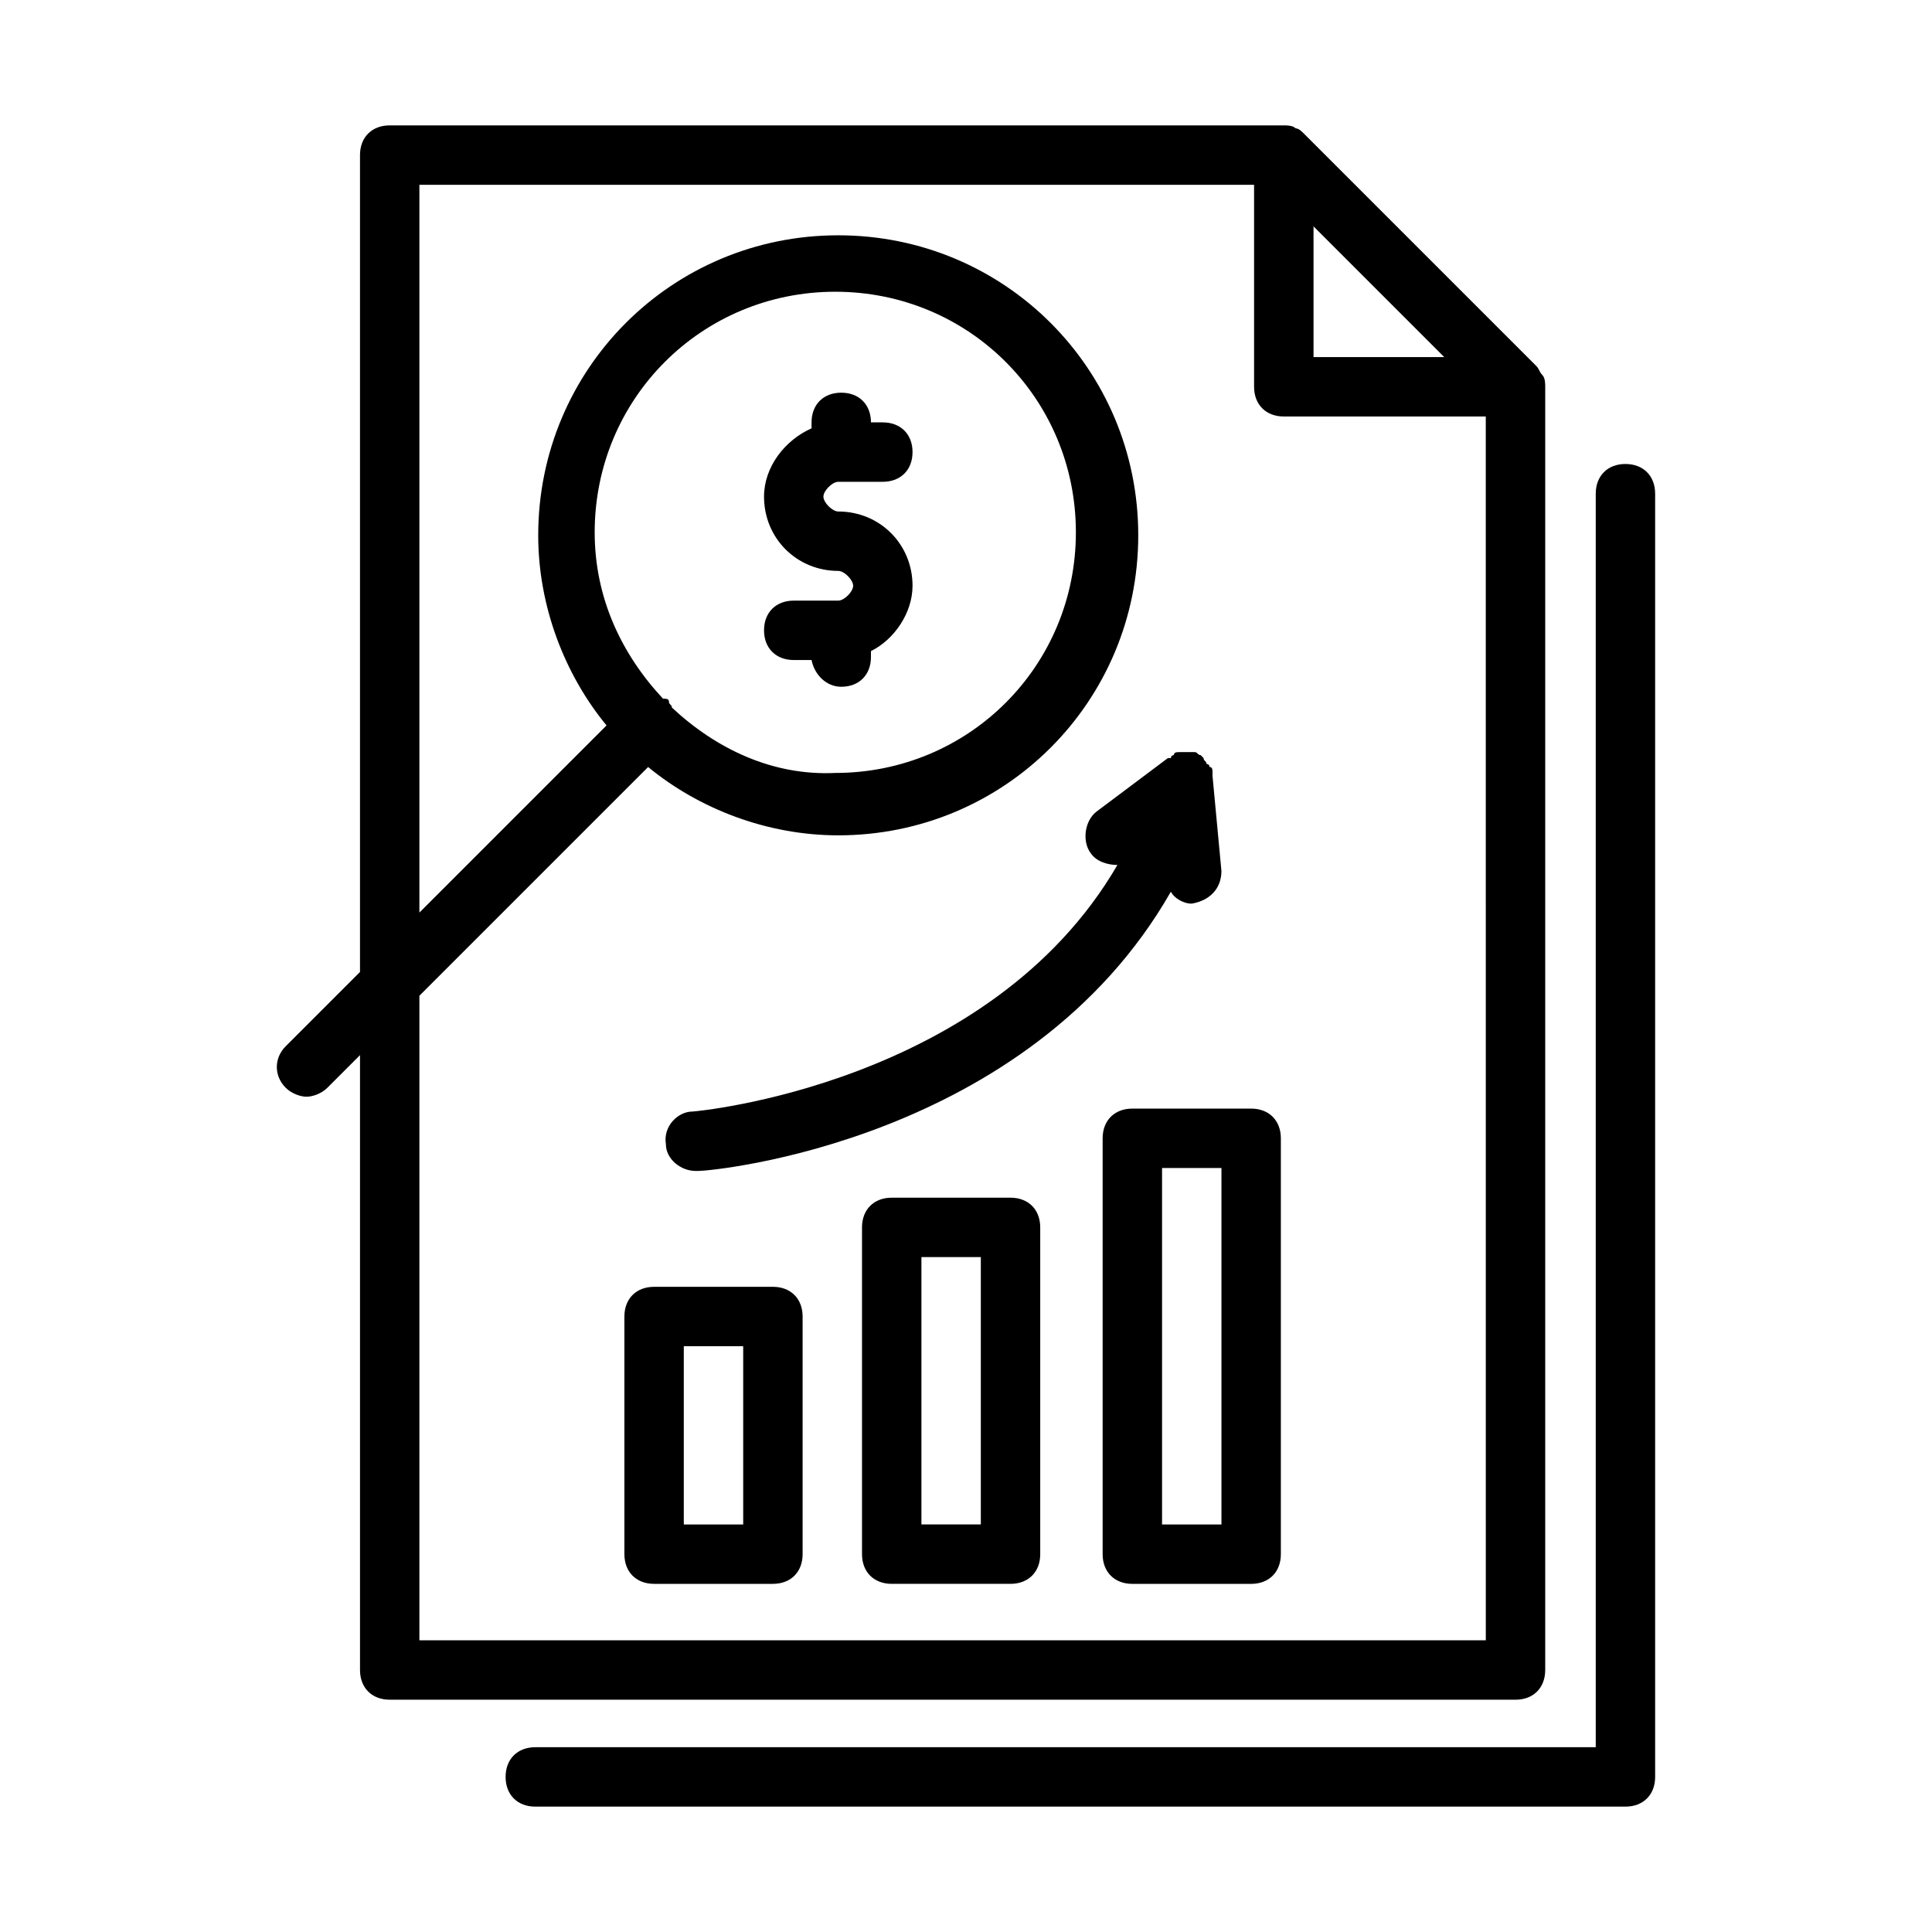 <?xml version="1.0" encoding="UTF-8"?>
<!-- Uploaded to: ICON Repo, www.svgrepo.com, Generator: ICON Repo Mixer Tools -->
<svg fill="#000000" width="800px" height="800px" version="1.1" viewBox="144 144 512 512" xmlns="http://www.w3.org/2000/svg">
 <g>
  <path d="m553.5 586.57v-340.07c0-0.789 0-2.363-0.789-3.148-0.789-0.789-0.789-1.574-1.574-2.363l-61.402-61.398c-0.789-0.789-1.574-1.574-2.363-1.574-0.789-0.789-2.363-0.789-3.148-0.789h-236.95c-4.723 0-7.871 3.148-7.871 7.871v216.48l-19.68 19.68c-3.148 3.148-3.148 7.871 0 11.02 1.574 1.574 3.938 2.363 5.512 2.363 1.574 0 3.938-0.789 5.512-2.363l8.66-8.66v162.95c0 4.723 3.148 7.871 7.871 7.871h298.35c4.719 0.008 7.867-3.141 7.867-7.863zm-61.402-382.58 34.637 34.637h-34.637zm45.656 374.71h-282.61v-170.82l60.613-60.613c13.383 11.02 31.488 18.105 50.383 18.105 44.082 0 79.508-35.426 79.508-79.508 0-44.086-35.426-79.508-79.508-79.508-44.082 0-79.508 35.426-79.508 79.508 0 18.895 7.086 37 18.105 50.383l-49.594 49.594v-192.87h221.2v53.531c0 4.723 3.148 7.871 7.871 7.871h53.531zm-215.69-247.18c0-0.789-0.789-0.789-0.789-1.574 0-0.789-0.789-0.789-1.574-0.789-11.02-11.809-18.105-26.766-18.105-44.082 0-35.426 28.34-63.762 63.762-63.762 35.426 0 63.762 28.34 63.762 63.762 0 35.426-28.34 63.762-63.762 63.762-16.527 0.789-31.484-6.297-43.293-17.316z"/>
  <path d="m574.76 266.96c-4.723 0-7.871 3.148-7.871 7.871v332.2h-281.03c-4.723 0-7.871 3.148-7.871 7.871s3.148 7.871 7.871 7.871h288.9c4.723 0 7.871-3.148 7.871-7.871v-340.07c0-4.723-3.148-7.871-7.871-7.871z"/>
  <path d="m366.94 326c4.723 0 7.871-3.148 7.871-7.871v-1.574c6.297-3.148 11.02-10.234 11.02-17.32 0-11.02-8.66-19.68-19.68-19.68-1.574 0-3.938-2.363-3.938-3.938 0-1.574 2.363-3.938 3.938-3.938h11.809c4.723 0 7.871-3.148 7.871-7.871s-3.148-7.871-7.871-7.871h-3.148c0-4.723-3.148-7.871-7.871-7.871s-7.871 3.148-7.871 7.871v1.574c-7.086 3.148-12.594 10.234-12.594 18.105 0 11.02 8.66 19.68 19.68 19.68 1.574 0 3.938 2.363 3.938 3.938s-2.363 3.938-3.938 3.938h-11.809c-4.723 0-7.871 3.148-7.871 7.871 0 4.723 3.148 7.871 7.871 7.871h4.723c0.785 3.938 3.934 7.086 7.871 7.086z"/>
  <path d="m348.83 485.02h-31.488c-4.723 0-7.871 3.148-7.871 7.871v62.977c0 4.723 3.148 7.871 7.871 7.871h31.488c4.723 0 7.871-3.148 7.871-7.871v-62.977c0-4.723-3.148-7.871-7.871-7.871zm-7.875 62.977h-15.742v-47.23h15.742z"/>
  <path d="m411.8 461.4h-31.488c-4.723 0-7.871 3.148-7.871 7.871v86.594c0 4.723 3.148 7.871 7.871 7.871h31.488c4.723 0 7.871-3.148 7.871-7.871v-86.594c0.004-4.719-3.144-7.871-7.871-7.871zm-7.871 86.594h-15.742v-70.848h15.742z"/>
  <path d="m475.57 437.79h-31.488c-4.723 0-7.871 3.148-7.871 7.871v110.21c0 4.723 3.148 7.871 7.871 7.871h31.488c4.723 0 7.871-3.148 7.871-7.871v-110.21c0-4.723-3.148-7.871-7.871-7.871zm-7.871 110.21h-15.742v-94.465h15.742z"/>
  <path d="m459.82 383.47s0.789 0 0 0c4.723-0.789 7.871-3.938 7.871-8.66l-2.363-25.191v-0.789c0-0.789 0-1.574-0.789-1.574 0 0 0-0.789-0.789-0.789 0-0.789-0.789-0.789-0.789-1.574l-0.789-0.789c-0.789 0-0.789-0.789-1.574-0.789h-3.148-0.789c-0.789 0-1.574 0-1.574 0.789 0 0-0.789 0-0.789 0.789h-0.789l-18.895 14.168c-3.148 2.363-3.938 7.871-1.574 11.02 1.574 2.363 4.723 3.148 7.086 3.148-33.852 58.254-111.78 65.336-112.57 65.336-3.938 0-7.871 3.938-7.086 8.66 0 3.938 3.938 7.086 7.871 7.086h0.789c3.938 0 87.379-7.871 125.16-73.996 0.805 1.582 3.168 3.156 5.527 3.156z"/>
 </g>
</svg>